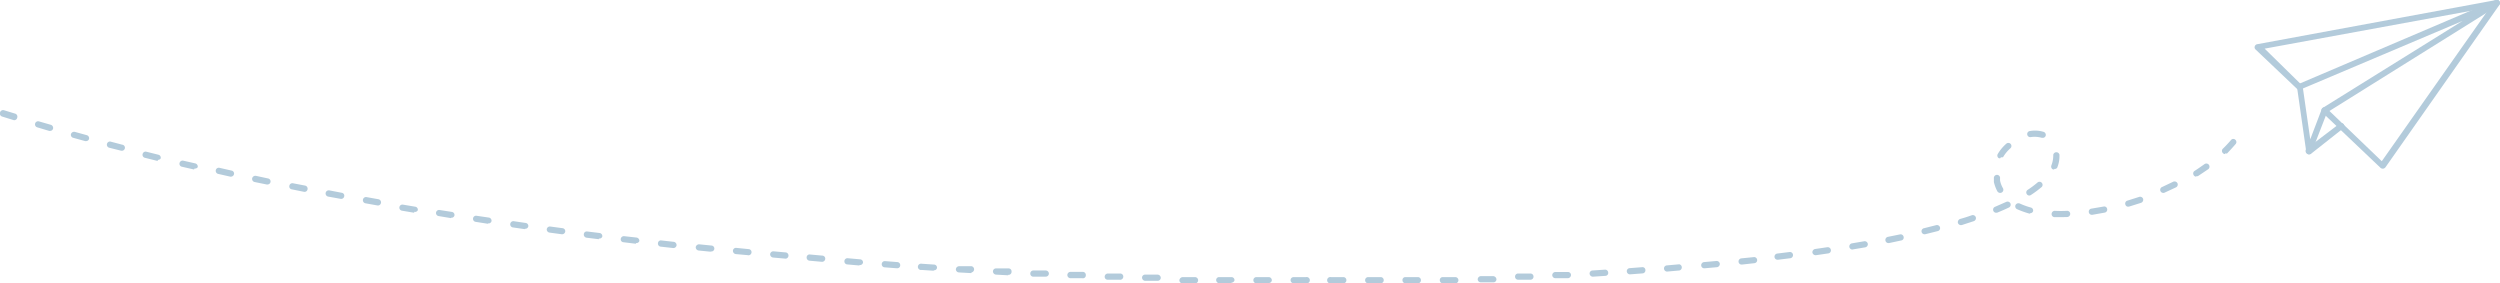   <svg xmlns="http://www.w3.org/2000/svg" viewBox="0 0 181.43 20.56" width="100%" style="vertical-align: middle; max-width: 100%; width: 100%;">
   <g>
    <g>
     <path d="M172.92,12.24a.25.25,0,0,1-.16-.06l-4.21-4a.22.22,0,1,1,.3-.32l4,3.84L180.71.53l-16.36,3L167,6.13a.22.22,0,0,1,0,.31.21.21,0,0,1-.31,0l-3-2.85a.21.21,0,0,1-.06-.22.23.23,0,0,1,.17-.16L181.17,0a.24.24,0,0,1,.22.1.21.21,0,0,1,0,.25l-8.28,11.8a.26.26,0,0,1-.16.09Z" fill="rgb(179,203,219)">
     </path>
     <path d="M167.56,11.2h0a.2.2,0,0,1-.19-.18l-.67-4.69a.23.23,0,0,1,.13-.24L181.12,0a.21.21,0,0,1,.28.1.22.22,0,0,1-.08.29L168.88,8.16l-1.12,2.89A.21.21,0,0,1,167.56,11.2Zm-.43-4.78.53,3.69.83-2.18a.31.31,0,0,1,.09-.11l10.13-6.3Z" fill="rgb(179,203,219)">
     </path>
     <path d="M167.56,11.2a.23.23,0,0,1-.18-.09.23.23,0,0,1,0-.31L169.75,9a.22.22,0,1,1,.27.34l-2.33,1.84A.24.24,0,0,1,167.56,11.2Z" fill="rgb(179,203,219)">
     </path>
     <path d="M96.59,20.56a.23.23,0,1,1,0-.45h.9a.22.22,0,0,1,.22.23.22.22,0,0,1-.22.22Zm-1.81,0h-.89a.23.23,0,0,1-.23-.23.22.22,0,0,1,.22-.22h.9a.23.23,0,1,1,0,.45Zm4.51,0a.22.22,0,0,1-.22-.22.22.22,0,0,1,.22-.23h.91a.22.22,0,0,1,.22.22.22.22,0,0,1-.22.23h-.91Zm-7.21,0h-.89a.22.22,0,0,1-.23-.22.22.22,0,0,1,.21-.23h.91a.23.23,0,0,1,.22.23A.22.22,0,0,1,92.08,20.54Zm9.92,0a.22.22,0,0,1-.22-.22.21.21,0,0,1,.22-.23l.9,0h0a.22.22,0,0,1,.22.22.22.22,0,0,1-.22.23l-.9,0Zm-12.63,0h0l-.87,0a.24.24,0,0,1-.24-.23.21.21,0,0,1,.21-.22h0l.9,0a.22.22,0,0,1,.22.23A.22.22,0,0,1,89.37,20.51Zm15.34,0a.22.22,0,0,1-.22-.22.21.21,0,0,1,.22-.23l.9,0a.23.23,0,0,1,.23.22.24.24,0,0,1-.22.24l-.9,0Zm-18,0h0l-.9,0a.22.22,0,0,1-.22-.23.26.26,0,0,1,.23-.22l.9,0a.23.23,0,0,1,0,.46Zm20.76-.07a.23.23,0,0,1-.23-.21.24.24,0,0,1,.22-.24l.9,0a.25.25,0,0,1,.24.22.22.22,0,0,1-.22.23l-.9,0ZM84,20.38h0l-.9,0a.24.24,0,0,1-.22-.24.22.22,0,0,1,.24-.21l.9,0a.24.24,0,0,1,.22.24A.23.23,0,0,1,84,20.38Zm26.18-.08a.22.22,0,0,1-.23-.22.22.22,0,0,1,.22-.23l.9,0h0a.22.22,0,0,1,.22.22.22.22,0,0,1-.21.23l-.91,0Zm-28.89,0h0l-.91,0a.21.21,0,0,1-.21-.23.23.23,0,0,1,.23-.22l.9,0a.22.22,0,0,1,.22.23A.23.23,0,0,1,81.24,20.3Zm-2.7-.11h0l-.9,0a.23.23,0,1,1,0-.46l.9,0a.22.22,0,0,1,.21.24A.21.21,0,0,1,78.54,20.19Zm34.29,0a.23.23,0,0,1-.23-.21.23.23,0,0,1,.22-.24l.9,0a.22.22,0,0,1,.24.21.24.24,0,0,1-.22.24l-.9,0Zm-37-.11h0l-.9,0a.22.22,0,0,1-.21-.24.22.22,0,0,1,.23-.21l.9,0a.23.23,0,0,1,.22.24A.23.23,0,0,1,75.83,20.07Zm39.71,0a.24.24,0,0,1-.23-.22.22.22,0,0,1,.21-.23l.9-.06a.22.22,0,0,1,.24.21.21.21,0,0,1-.21.24l-.9.06Zm-42.41-.1h0l-.9-.05a.24.24,0,0,1-.22-.24.22.22,0,0,1,.24-.21l.9,0a.21.21,0,0,1,.21.23A.22.22,0,0,1,73.13,19.94Zm45.11-.07a.23.23,0,0,1-.23-.21.22.22,0,0,1,.21-.24l.9-.07a.21.21,0,0,1,.24.21.22.22,0,0,1-.2.24l-.91.07Zm-47.81-.09h0l-.9-.05a.23.23,0,0,1-.21-.24.24.24,0,0,1,.24-.21l.9,0a.23.23,0,0,1,0,.45Zm50.51-.11a.23.23,0,0,1-.23-.21.22.22,0,0,1,.21-.24l.9-.08a.23.23,0,0,1,0,.45l-.9.08Zm-53.2-.06h0l-.9-.06a.23.23,0,1,1,0-.45l.9.06a.22.22,0,0,1,.21.24A.21.21,0,0,1,67.74,19.61Zm55.9-.18a.22.22,0,0,1-.23-.2.23.23,0,0,1,.21-.25l.89-.08a.23.23,0,0,1,.25.2.24.24,0,0,1-.2.25l-.9.08Zm-58.6,0h0l-.9-.07a.22.22,0,0,1-.2-.24.22.22,0,0,1,.24-.21l.9.07a.22.22,0,0,1,.2.24A.21.21,0,0,1,65,19.43Zm-2.7-.2h0l-.9-.08a.22.22,0,0,1-.21-.24.22.22,0,0,1,.24-.21l.9.08a.22.22,0,0,1,.21.24A.23.23,0,0,1,62.34,19.23Zm64-.07a.22.22,0,0,1-.22-.2.23.23,0,0,1,.2-.25l.9-.09a.22.22,0,0,1,.25.2.22.22,0,0,1-.2.24l-.9.1ZM59.65,19h0l-.9-.08a.23.23,0,0,1-.21-.25.21.21,0,0,1,.25-.2l.89.08a.22.22,0,0,1,.21.24A.23.23,0,0,1,59.65,19ZM129,18.85a.22.22,0,0,1-.22-.19.23.23,0,0,1,.2-.26l.89-.11a.22.22,0,0,1,.25.19.23.23,0,0,1-.19.26l-.9.11ZM57,18.77h0l-.9-.08a.24.24,0,0,1-.21-.25.23.23,0,0,1,.25-.2l.9.08a.23.23,0,0,1,0,.45Zm-2.7-.25h0l-.9-.08a.24.24,0,0,1-.21-.25.22.22,0,0,1,.25-.2l.9.09a.22.22,0,0,1,.2.24A.23.23,0,0,1,54.25,18.52Zm77.46,0a.24.24,0,0,1-.23-.19.24.24,0,0,1,.2-.26l.89-.13a.23.23,0,0,1,.25.19.22.22,0,0,1-.19.26l-.89.13Zm-80.16-.25h0l-.9-.09a.24.24,0,0,1-.21-.25.25.25,0,0,1,.25-.2l.9.09a.22.22,0,0,1,.2.25A.22.22,0,0,1,51.55,18.24Zm82.83-.16a.23.23,0,0,1-.22-.19.23.23,0,0,1,.19-.26l.88-.15a.23.23,0,0,1,.27.18.23.23,0,0,1-.19.26l-.89.15ZM48.85,18h0l-.9-.1a.22.22,0,0,1-.2-.25.21.21,0,0,1,.25-.2l.9.1a.24.24,0,0,1,.2.25A.23.23,0,0,1,48.85,18Zm-2.7-.31h0l-.9-.11a.21.21,0,0,1-.2-.25.23.23,0,0,1,.25-.19l.9.1a.24.24,0,0,1,.2.25A.23.23,0,0,1,46.15,17.64Zm90.9-.05a.22.22,0,0,1-.22-.18.23.23,0,0,1,.17-.27l.89-.18a.22.22,0,0,1,.26.18.21.21,0,0,1-.17.26l-.89.19Zm-93.59-.28h0l-.9-.11a.23.23,0,0,1-.19-.26.21.21,0,0,1,.25-.19l.9.11a.23.23,0,0,1,.19.26A.22.22,0,0,1,43.46,17.31ZM139.7,17a.22.22,0,0,1-.06-.44l.87-.22a.23.23,0,0,1,.28.16.22.22,0,0,1-.16.27l-.88.22ZM40.77,17h0l-.89-.12a.23.23,0,0,1-.2-.25.23.23,0,0,1,.26-.19l.89.12a.22.22,0,0,1,.19.25A.23.23,0,0,1,40.77,17Zm-2.68-.37h0l-.9-.13a.23.23,0,0,1,.07-.45l.89.13a.22.22,0,0,1,.19.25A.22.22,0,0,1,38.09,16.6Zm104.22-.29a.24.24,0,0,1-.22-.16.25.25,0,0,1,.16-.29c.29-.08.57-.17.85-.27a.23.23,0,0,1,.29.15.23.23,0,0,1-.15.28l-.86.28Zm-106.9-.1h0l-.89-.14a.22.22,0,0,1-.19-.25.22.22,0,0,1,.26-.19l.89.13a.23.23,0,0,1,.19.26A.22.22,0,0,1,35.41,16.21Zm-2.68-.41h0l-.9-.15a.22.22,0,0,1,.07-.44l.9.14a.22.22,0,0,1,.18.26A.22.22,0,0,1,32.73,15.8Zm116.86-.07h-.49a.22.22,0,0,1-.21-.24.23.23,0,0,1,.23-.22,8.71,8.71,0,0,0,.89,0h0a.22.22,0,0,1,.23.21.23.23,0,0,1-.22.24Zm2.22-.17a.22.22,0,0,1-.22-.19.22.22,0,0,1,.19-.26l.88-.15a.21.21,0,0,1,.26.17.22.22,0,0,1-.18.27l-.9.16Zm-4.48-.09h-.06a6.61,6.61,0,0,1-.89-.32.23.23,0,0,1-.11-.3.24.24,0,0,1,.31-.11,5.34,5.34,0,0,0,.8.29.22.22,0,0,1,.16.28A.21.21,0,0,1,147.33,15.47Zm-2.46-.06a.22.22,0,0,1-.21-.14.22.22,0,0,1,.12-.29l.82-.36a.23.23,0,0,1,.3.11.23.23,0,0,1-.11.3c-.27.13-.55.25-.84.37Zm-114.81,0h0l-.89-.15a.22.22,0,1,1,.07-.44l.89.15a.22.22,0,0,1,.19.26A.22.22,0,0,1,30.06,15.37ZM154.45,15a.21.21,0,0,1-.21-.16.22.22,0,0,1,.15-.28l.85-.27a.23.23,0,0,1,.29.14.24.24,0,0,1-.15.29l-.86.27ZM27.39,14.91h0l-.89-.16a.23.23,0,0,1,.08-.45l.89.16a.23.23,0,0,1,0,.45Zm-2.67-.48h0l-.89-.16a.23.23,0,1,1,.09-.45l.88.17a.21.21,0,0,1,.18.26A.22.22,0,0,1,24.72,14.43Zm122.56-.24a.21.21,0,0,1-.19-.1.22.22,0,0,1,.06-.31,7.08,7.08,0,0,0,.7-.52.22.22,0,0,1,.32,0,.22.22,0,0,1,0,.31,7.7,7.7,0,0,1-.75.56A.27.27,0,0,1,147.28,14.19ZM157,14a.23.23,0,0,1-.21-.13.22.22,0,0,1,.12-.3l.8-.38a.24.24,0,0,1,.31.1.23.23,0,0,1-.11.31l-.82.38A.15.15,0,0,1,157,14Zm-11.85,0a.24.24,0,0,1-.2-.12,2.71,2.71,0,0,1-.25-.67c0-.09,0-.18,0-.26a.23.23,0,0,1,.2-.26.23.23,0,0,1,.25.2,2.07,2.07,0,0,0,0,.22,1.74,1.74,0,0,0,.21.55.23.23,0,0,1-.2.34ZM22.06,13.92h0l-.89-.18a.21.21,0,0,1-.17-.26.22.22,0,0,1,.26-.18l.89.17a.23.23,0,0,1,.17.27A.22.22,0,0,1,22.06,13.92Zm-2.65-.53h-.05l-.88-.18a.23.23,0,0,1-.18-.27.24.24,0,0,1,.27-.18l.88.19a.22.22,0,0,1,.18.27A.23.23,0,0,1,19.41,13.39Zm-2.65-.57h-.05l-.88-.2a.23.23,0,0,1-.17-.27.22.22,0,0,1,.27-.17l.88.2a.22.22,0,0,1,.17.27A.23.23,0,0,1,16.76,12.82Zm142.63,0a.21.21,0,0,1-.19-.11.22.22,0,0,1,.07-.31c.25-.16.49-.33.73-.5a.23.23,0,0,1,.27.37l-.76.51A.28.28,0,0,1,159.39,12.78Zm-10.31-.52-.08,0a.23.23,0,0,1-.13-.29,2,2,0,0,0,.14-.71v-.07a.23.23,0,0,1,.45,0v.08a2.18,2.18,0,0,1-.17.87A.23.23,0,0,1,149.08,12.26Zm-135,0h0l-.88-.2a.22.22,0,0,1-.17-.27.23.23,0,0,1,.27-.17l.88.2a.24.24,0,0,1,.17.27A.23.23,0,0,1,14.12,12.23Zm-2.64-.63h-.05l-.88-.22a.22.22,0,0,1-.16-.27.22.22,0,0,1,.27-.17l.88.22a.22.22,0,0,1,.16.27A.23.23,0,0,1,11.48,11.6Zm133.73-.19a.17.17,0,0,1-.11,0,.22.22,0,0,1-.08-.3,3,3,0,0,1,.62-.75.22.22,0,0,1,.3.33,2.62,2.62,0,0,0-.53.64A.22.22,0,0,1,145.21,11.41Zm16.31-.3a.2.2,0,0,1-.16-.07.22.22,0,0,1,0-.32c.22-.21.42-.43.6-.64a.21.21,0,0,1,.31,0,.22.22,0,0,1,0,.32c-.19.22-.4.45-.62.68A.25.25,0,0,1,161.52,11.11ZM8.86,10.94H8.8l-.88-.22A.23.23,0,0,1,8,10.27l.87.23a.22.22,0,0,1-.05.44Zm-2.62-.7H6.18L5.31,10a.22.22,0,0,1-.16-.27.24.24,0,0,1,.28-.16l.87.24a.23.23,0,0,1,.16.28A.22.22,0,0,1,6.24,10.24Zm142-.24h-.07a1.9,1.9,0,0,0-.8-.05.22.22,0,0,1-.25-.19.22.22,0,0,1,.19-.25,2.15,2.15,0,0,1,1,.06.23.23,0,0,1,.15.28A.22.22,0,0,1,148.29,10ZM3.63,9.5H3.57L2.7,9.24a.22.22,0,0,1,.13-.43l.87.25a.24.24,0,0,1,.15.28A.22.22,0,0,1,3.63,9.5ZM1,8.72H1L.16,8.46A.23.23,0,0,1,0,8.17.23.23,0,0,1,.29,8l.82.25a.23.23,0,0,1,.14.29A.22.22,0,0,1,1,8.72Z" fill="rgb(179,203,219)">
     </path>
    </g>
   </g>
  </svg>

